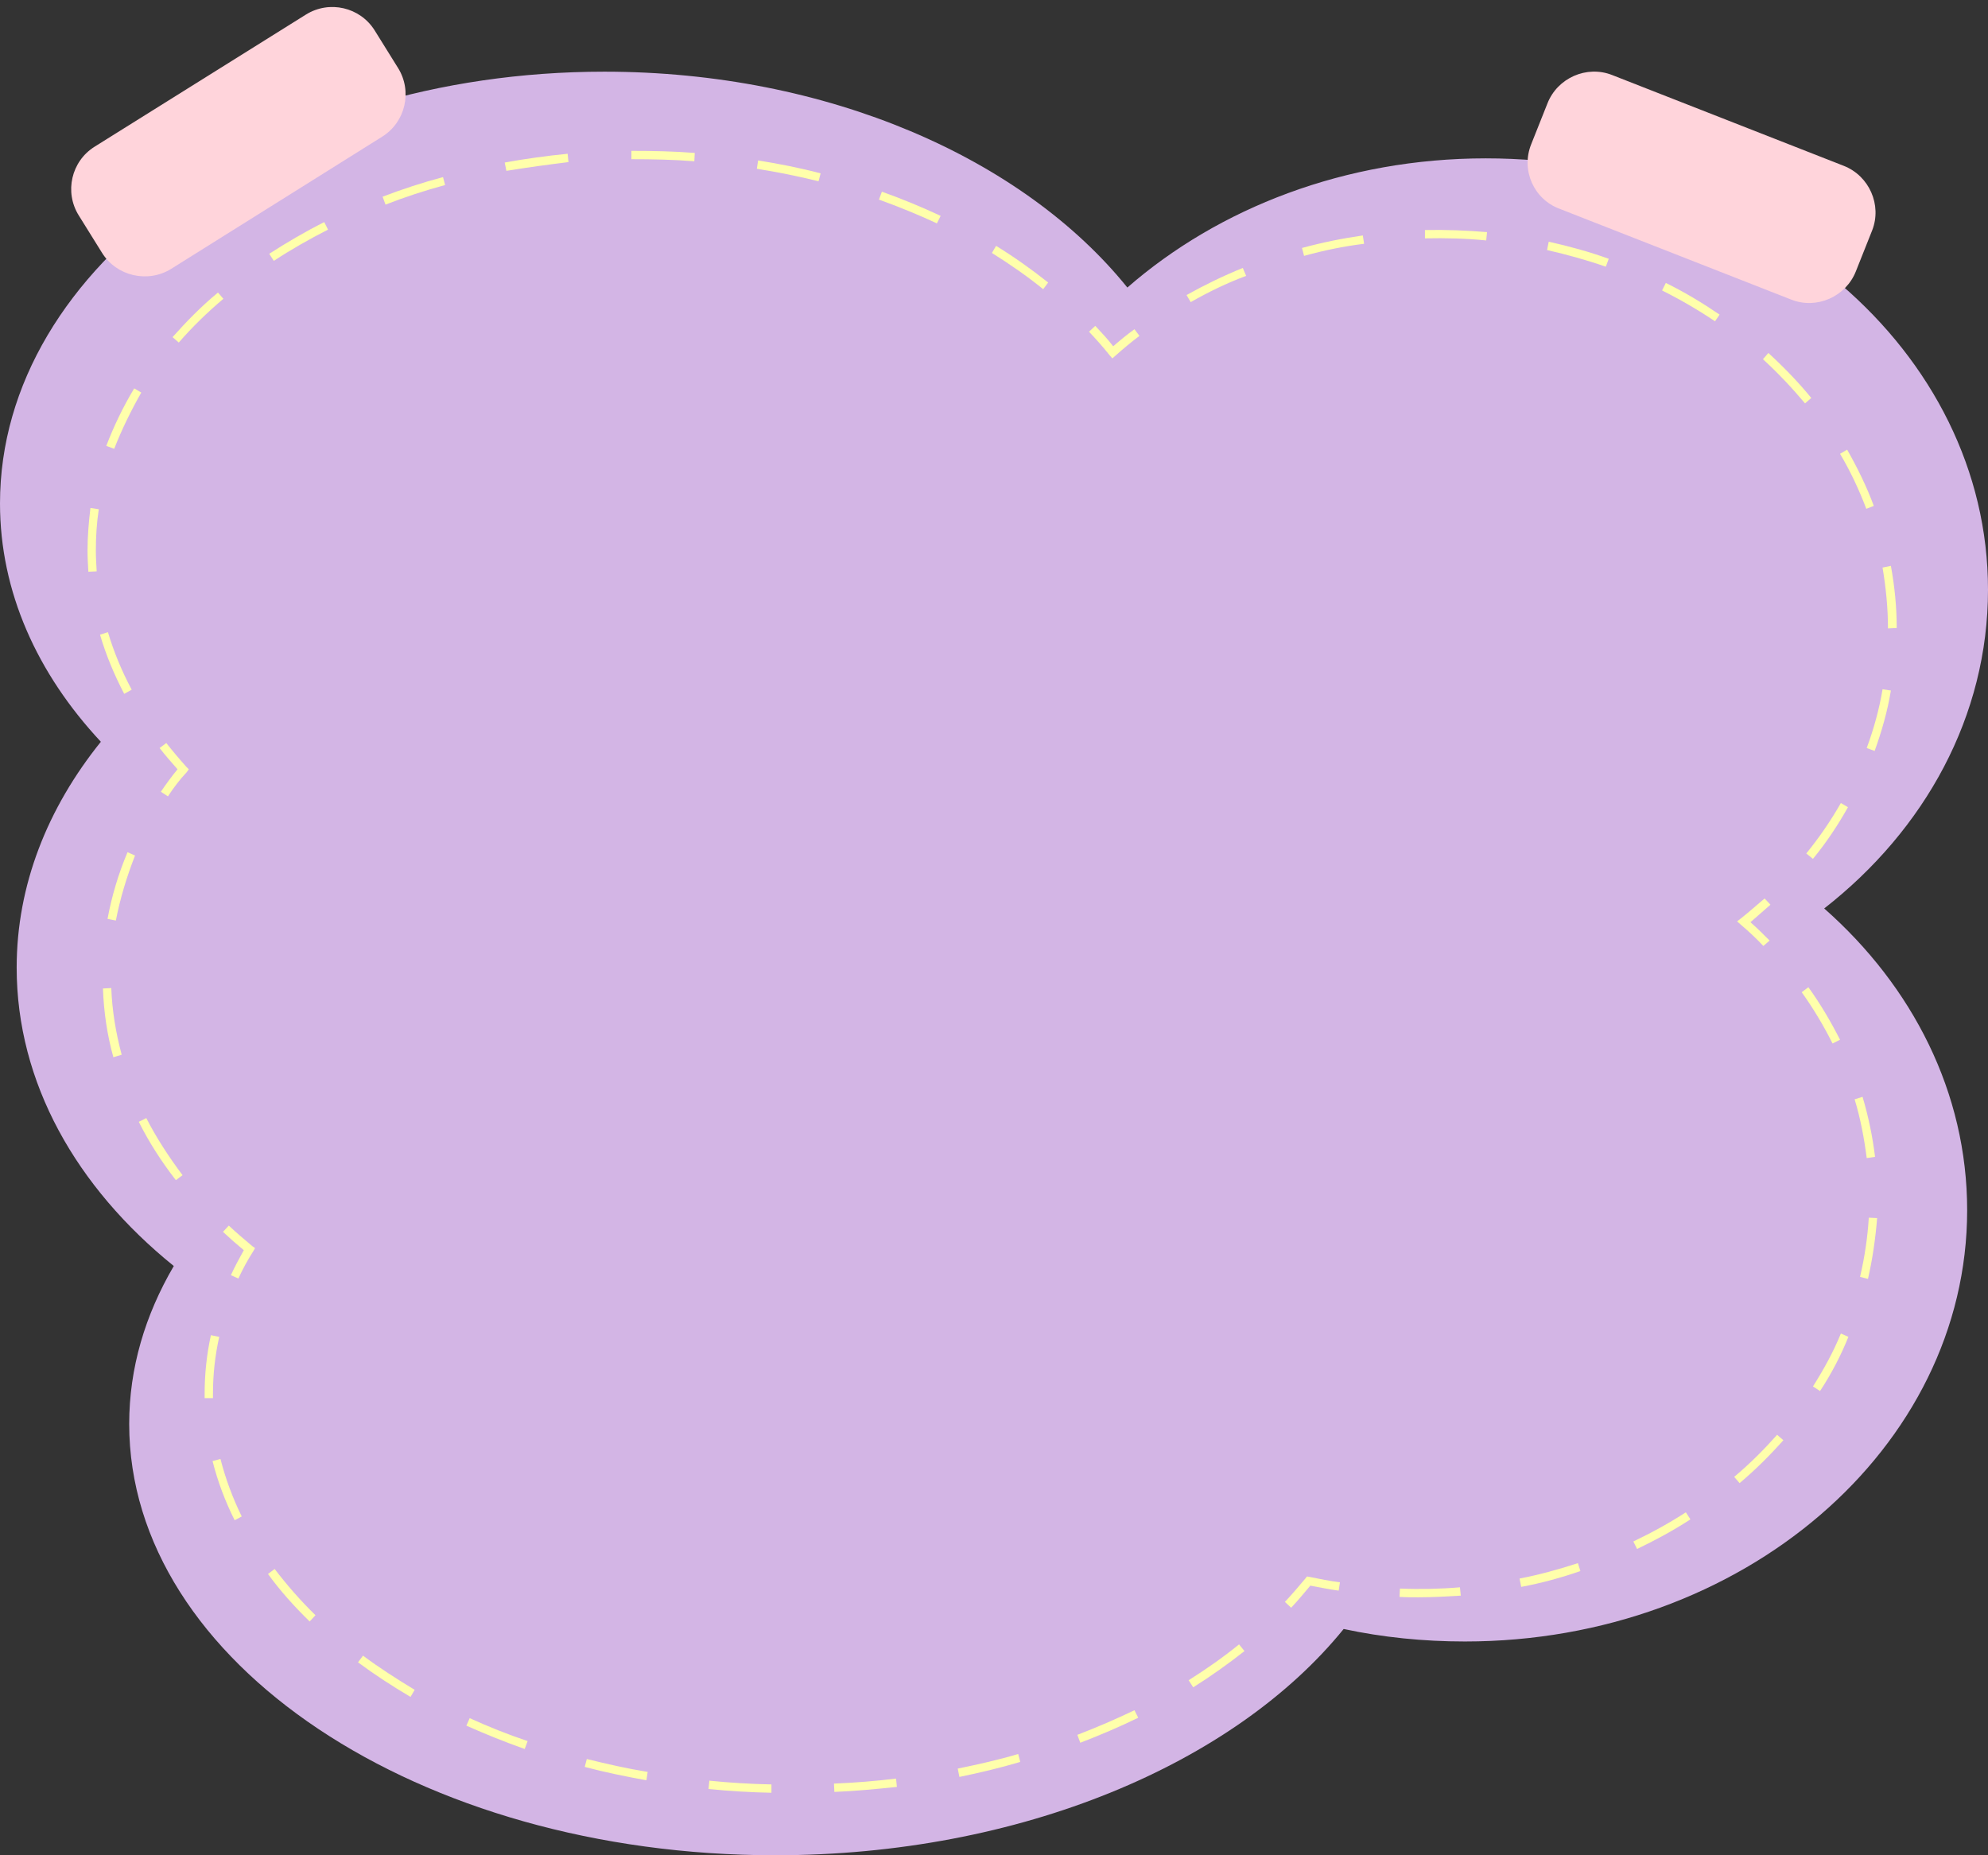 <?xml version="1.0" encoding="UTF-8"?>
<!DOCTYPE svg PUBLIC '-//W3C//DTD SVG 1.0//EN'
          'http://www.w3.org/TR/2001/REC-SVG-20010904/DTD/svg10.dtd'>
<svg height="445.2" preserveAspectRatio="xMidYMid meet" version="1.0" viewBox="0.0 -1.7 477.0 445.2" width="477.0" xmlns="http://www.w3.org/2000/svg" xmlns:xlink="http://www.w3.org/1999/xlink" zoomAndPan="magnify"
><rect x="0.0" y="-1.7" width="477.0" height="445.2" fill="#333333" stroke="none"/><g id="change1_1"
  ><path d="M437.7,216.3c24.2-18.9,39.3-46.2,39.3-76.5c0-57.2-53.9-103.5-120.5-103.5c-33.7,0-64.1,11.9-86,31 C245.5,36.3,198.6,15.5,145,15.5C64.9,15.5,0,61.9,0,119.1c0,21.2,8.9,40.8,24.2,57.2C11.4,192.2,4,210.7,4,230.5 c0,27.6,14.3,52.7,37.7,71.6C34.8,313.9,31,326.6,31,340c0,57.2,69.4,103.5,155,103.5c58.9,0,110.2-22,136.4-54.3 c9.3,2,19.1,3,29.1,3c66.6,0,120.5-46.4,120.5-103.5C472,260.5,458.9,235,437.7,216.3z" fill="#D3B5E5"
  /></g
  ><g
  ><g id="change2_5"
    ><path d="M423.1,225.3c-1.7-1.8-3.5-3.5-5.4-5.1l-0.9-0.8l0.9-0.7c1.9-1.5,3.8-3.2,5.7-4.8l1.4,1.5 c-1.6,1.4-3.2,2.8-4.8,4.2c1.6,1.4,3.1,2.9,4.6,4.4L423.1,225.3z" fill="#FFFFAB"
    /></g
    ><g id="change2_7"
    ><path d="M435,204.4l-1.6-1.3c3.1-3.8,5.9-7.9,8.3-12.1l1.7,1C441,196.3,438.2,200.5,435,204.4z M449.8,178.5 l-1.9-0.7c1.7-4.6,3-9.3,3.8-14.1l2,0.3C452.9,168.9,451.5,173.8,449.8,178.5z M453,149.1c0-4.9-0.5-9.8-1.3-14.6l2-0.4 c0.9,4.9,1.4,9.9,1.4,14.9L453,149.1z M447.8,120.4c-1.7-4.5-3.8-9-6.3-13.2l1.7-1c2.5,4.4,4.7,8.9,6.4,13.5L447.8,120.4z M433.1,95.1c-3.1-3.7-6.5-7.3-10.1-10.6l1.3-1.5c3.7,3.4,7.2,7,10.3,10.8L433.1,95.1z M411.5,75.4c-4-2.7-8.3-5.2-12.7-7.4 l0.9-1.8c4.5,2.2,8.8,4.8,12.9,7.6L411.5,75.4z M285.7,70.8l-1-1.7c4.3-2.4,8.8-4.6,13.5-6.5l0.8,1.9 C294.4,66.2,289.9,68.4,285.7,70.8z M385.3,62.3c-4.6-1.6-9.3-2.9-14.1-4l0.4-2c4.9,1.1,9.7,2.4,14.4,4.1L385.3,62.3z M312.9,59.7 l-0.5-1.9c4.8-1.3,9.7-2.3,14.6-3l0.3,2C322.4,57.4,317.6,58.4,312.9,59.7z M356.6,56c-4.8-0.5-9.8-0.6-14.7-0.5l0-2 c5-0.1,10,0.1,14.9,0.5L356.6,56z" fill="#FFFFAB"
    /></g
    ><g id="change2_6"
    ><path d="M266.9,84.3l-0.7-0.8c-1.5-1.9-3.2-3.8-4.9-5.6l1.5-1.4c1.5,1.6,3,3.2,4.3,4.9c1.6-1.4,3.3-2.8,5.1-4.1 l1.2,1.6c-2,1.5-3.9,3.1-5.7,4.7L266.9,84.3z" fill="#FFFFAB"
    /></g
    ><g id="change2_8"
    ><path d="M29.8,164.8c-2.4-4.6-4.4-9.4-5.8-14.2l1.9-0.6c1.4,4.7,3.3,9.3,5.7,13.8L29.8,164.8z M21.2,135.5 c-0.1-1.7-0.2-3.4-0.2-5.1c0-3.4,0.3-6.9,0.7-10.2l2,0.3c-0.5,3.3-0.7,6.6-0.7,9.9c0,1.7,0.1,3.3,0.2,5L21.2,135.5z M27.4,106 l-1.9-0.7c1.8-4.7,4-9.3,6.7-13.8l1.7,1C31.4,96.9,29.2,101.4,27.4,106z M42.9,80.5l-1.5-1.3c3.3-3.7,6.9-7.4,10.9-10.7l1.3,1.5 C49.7,73.3,46.1,76.8,42.9,80.5z M250.3,67.7c-3.8-3.1-8-6-12.3-8.7l1-1.7c4.4,2.7,8.6,5.7,12.5,8.8L250.3,67.7z M65.7,60.9 l-1.1-1.7c4.2-2.7,8.6-5.3,13.2-7.6l0.9,1.8C74.2,55.7,69.8,58.2,65.7,60.9z M224.8,51.9c-4.5-2.1-9.2-4-13.9-5.7l0.7-1.9 c4.8,1.7,9.6,3.7,14.1,5.8L224.8,51.9z M92.5,47.4l-0.7-1.9c4.7-1.8,9.6-3.4,14.5-4.7l0.5,1.9C102,44,97.1,45.6,92.5,47.4z M196.4,41.8c-4.8-1.2-9.8-2.2-14.8-3l0.3-2c5,0.8,10.1,1.8,15,3.1L196.4,41.8z M121.5,39.3l-0.4-2c5-0.9,10-1.6,15.1-2.1l0.2,2 C131.5,37.8,126.4,38.5,121.5,39.3z M166.6,37c-5-0.4-10.1-0.5-15.1-0.5l0-2c5.1,0,10.2,0.1,15.2,0.5L166.6,37z" fill="#FFFFAB"
    /></g
    ><g id="change2_10"
    ><path d="M40.3,189.4l-1.7-1.1c1.2-1.8,2.6-3.7,4-5.4c-1.5-1.7-3-3.4-4.3-5.1l1.6-1.2c1.5,1.9,3.1,3.8,4.8,5.7 l0.6,0.6l-0.5,0.7C43.1,185.4,41.6,187.4,40.3,189.4z" fill="#FFFFAB"
    /></g
    ><g id="change2_2"
    ><path d="M42.2,281.5c-3.5-4.5-6.5-9.2-8.9-14l1.8-0.9c2.4,4.7,5.4,9.3,8.7,13.7L42.2,281.5z M27.2,252 c-1.5-5.4-2.3-10.9-2.5-16.5l2-0.1c0.2,5.4,1.1,10.8,2.5,16L27.2,252z M27.8,219.2l-2-0.4c1-5.4,2.6-10.8,4.8-16l1.8,0.8 C30.4,208.7,28.8,214,27.8,219.2z" fill="#FFFFAB"
    /></g
    ><g id="change2_3"
    ><path d="M57.2,305.1l-1.8-0.8c0.9-2,2-4,3.1-6c-1.7-1.4-3.4-2.9-5-4.4l1.4-1.5c1.8,1.7,3.7,3.3,5.6,4.9l0.7,0.5 l-0.4,0.7C59.4,300.7,58.2,302.9,57.2,305.1z" fill="#FFFFAB"
    /></g
    ><g id="change2_4"
    ><path d="M185.1,428.5c-5-0.1-10.1-0.4-15.1-0.9l0.2-2c4.9,0.5,9.9,0.8,14.9,0.9L185.1,428.5z M200.2,428.3l-0.1-2 c5-0.2,10-0.6,14.9-1.2l0.2,2C210.3,427.6,205.3,428.1,200.2,428.3z M155.1,425.5c-5-0.9-9.9-1.9-14.8-3.2l0.5-1.9 c4.8,1.2,9.7,2.3,14.6,3.1L155.1,425.5z M230.2,424.7l-0.4-2c4.9-1,9.8-2.1,14.5-3.5l0.5,1.9C240.1,422.5,235.1,423.7,230.2,424.7 z M125.9,418c-4.8-1.7-9.5-3.6-14-5.6l0.8-1.8c4.4,2,9.1,3.9,13.9,5.5L125.9,418z M259.2,416.5l-0.7-1.9c4.7-1.8,9.3-3.8,13.7-5.9 l0.9,1.8C268.6,412.7,263.9,414.7,259.2,416.5z M98.5,405.5c-4.4-2.6-8.7-5.4-12.6-8.3l1.2-1.6c3.9,2.9,8.1,5.6,12.4,8.2 L98.5,405.5z M286.3,403.2l-1.1-1.7c4.3-2.7,8.4-5.6,12.1-8.6l1.3,1.6C294.8,397.5,290.6,400.5,286.3,403.2z M74.3,387.4 c-3.7-3.6-7.1-7.4-10-11.4l1.6-1.2c2.9,3.8,6.2,7.6,9.8,11.1L74.3,387.4z M56.3,363.1c-2.3-4.6-4.1-9.4-5.3-14.2l1.9-0.5 c1.2,4.7,2.9,9.3,5.1,13.8L56.3,363.1z M49.1,333.8c0-0.4,0-0.8,0-1.1c0-4.7,0.5-9.4,1.5-14l2,0.4c-1,4.5-1.5,9-1.5,13.6 c0,0.4,0,0.7,0,1.1L49.1,333.8z" fill="#FFFFAB"
    /></g
    ><g id="change2_9"
    ><path d="M309.8,384.1l-1.5-1.4c1.7-1.8,3.3-3.7,4.9-5.6l0.4-0.5l0.6,0.1c2.4,0.5,4.9,1,7.3,1.3l-0.3,2 c-2.3-0.3-4.6-0.8-6.8-1.2C312.9,380.6,311.4,382.4,309.8,384.1z" fill="#FFFFAB"
    /></g
    ><g id="change2_1"
    ><path d="M340.3,381.6c-1.5,0-3,0-4.5-0.1l0.1-2c4.8,0.2,9.7,0.1,14.4-0.3l0.2,2 C347.1,381.4,343.7,381.6,340.3,381.6z M365,379.1l-0.4-2c4.7-0.9,9.4-2.2,14-3.7l0.6,1.9C374.6,376.9,369.8,378.2,365,379.1z M392.8,370l-0.9-1.8c4.4-2.1,8.6-4.4,12.6-7l1.1,1.7C401.6,365.5,397.2,367.9,392.8,370z M417.4,354.2l-1.3-1.5 c3.7-3.1,7.1-6.5,10.3-10.1l1.5,1.3C424.7,347.5,421.2,351,417.4,354.2z M436.7,332.1L435,331c2.6-4.1,4.9-8.3,6.7-12.7l1.8,0.8 C441.7,323.6,439.4,328,436.7,332.1z M448.2,305.2l-1.9-0.5c1.1-4.7,1.8-9.4,2.1-14.2l2,0.1C450,295.5,449.3,300.4,448.2,305.2z M447.9,276.2c-0.6-4.7-1.5-9.5-2.9-14.1l1.9-0.6c1.4,4.7,2.4,9.5,3,14.4L447.9,276.2z M439.7,248.7c-2.1-4.2-4.6-8.4-7.4-12.3 l1.6-1.2c2.9,4,5.4,8.3,7.6,12.6L439.7,248.7z" fill="#FFFFAB"
    /></g
  ></g
  ><g id="change3_1"
  ><path d="M24.5,59l-5.6-9c-3.5-5.6-1.8-13,3.8-16.5L73.4,1.8C79-1.7,86.4,0,89.9,5.6l5.6,9c3.5,5.6,1.8,13-3.8,16.5 L41.1,62.8C35.5,66.3,28,64.6,24.5,59z" fill="#FFD4DB"
  /></g
  ><g id="change3_2"
  ><path d="M367.4,32.9l3.9-9.8c2.4-6.1,9.4-9.2,15.5-6.8l55.6,21.8c6.1,2.4,9.2,9.4,6.8,15.5l-3.9,9.8 c-2.4,6.1-9.4,9.2-15.5,6.8l-55.6-21.8C368,46.1,364.9,39.1,367.4,32.9z" fill="#FFD4DB"
  /></g
></svg
>
